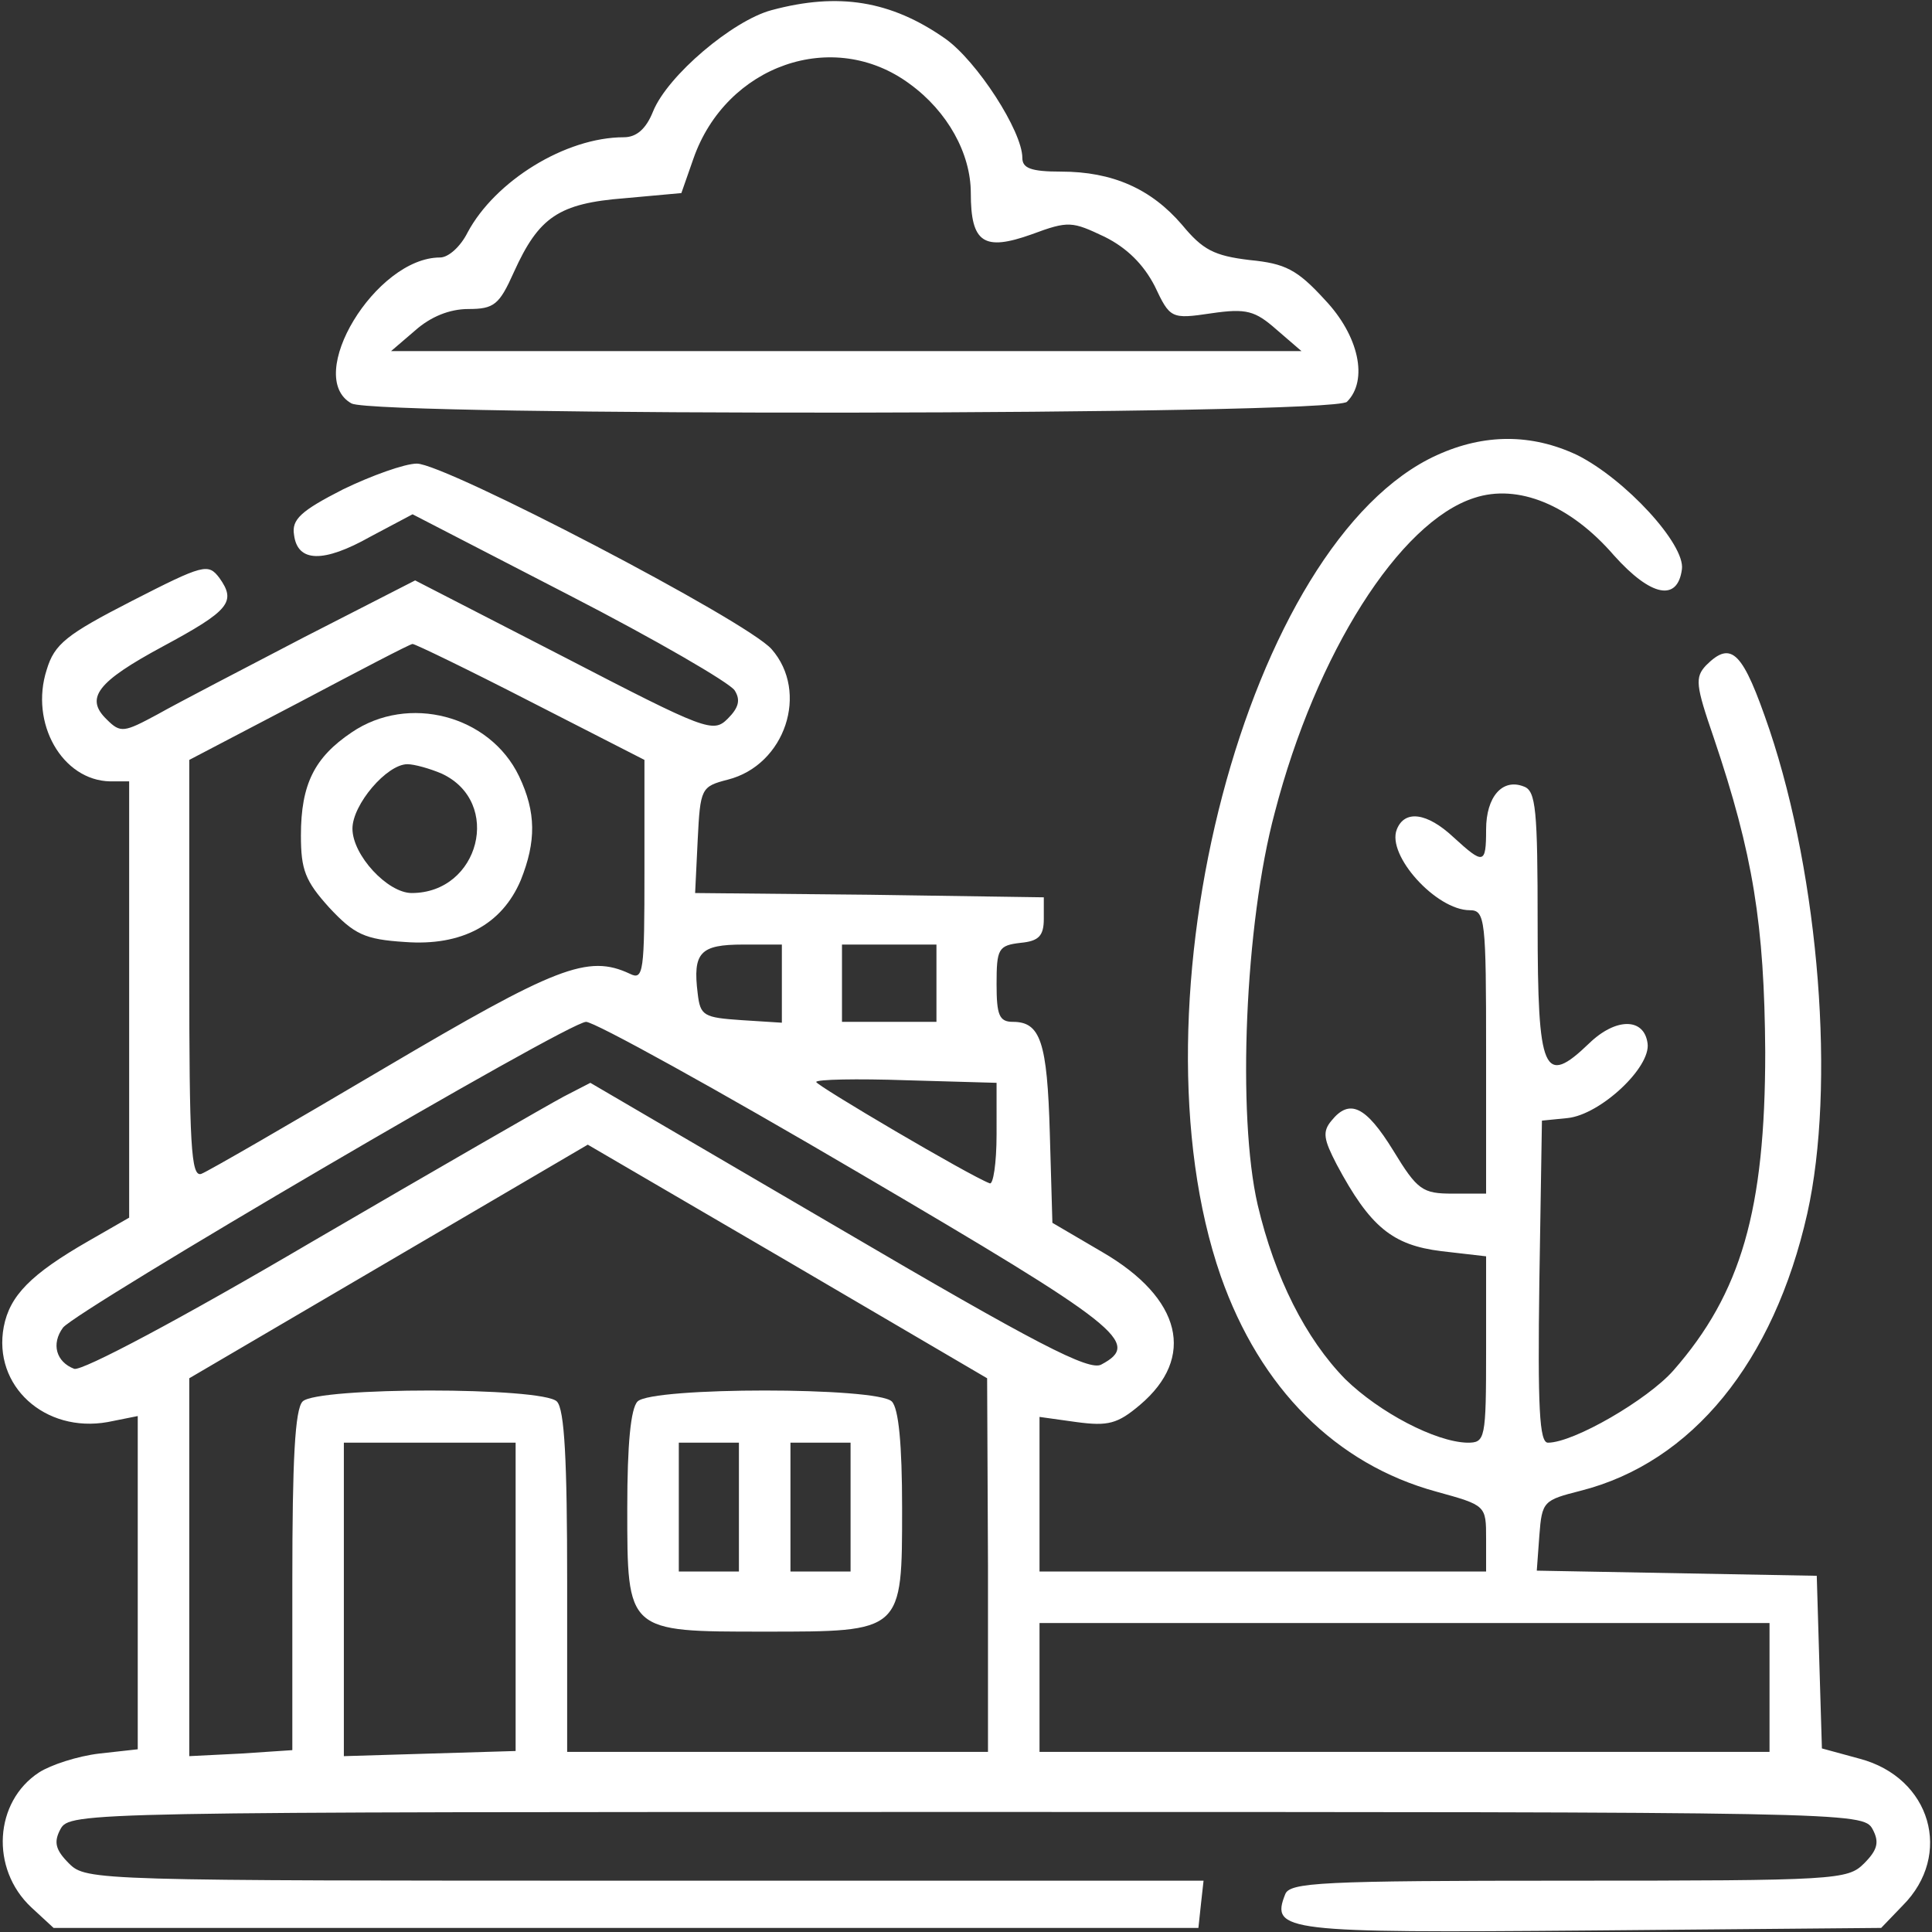 <svg xmlns="http://www.w3.org/2000/svg" xmlns:xlink="http://www.w3.org/1999/xlink" width="225pt" height="225pt" viewBox="0,0,256,256"><rect x="0" y="0" width="256" height="256" fill="#333333" stroke="none"/><g fill="#ffffff" fill-rule="nonzero" stroke="none" stroke-width="1" stroke-linecap="butt" stroke-linejoin="miter" stroke-miterlimit="10" stroke-dasharray="" stroke-dashoffset="0" font-family="none" font-weight="none" font-size="none" text-anchor="none" style="mix-blend-mode: normal"><g transform="translate(0.043,-0.021) scale(1.138,1.138)"><g transform="translate(0,225) scale(0.1,-0.1)"><path d="M898,2238c-45,-12 -121,-76 -138,-118c-8,-20 -19,-30 -34,-30c-68,0 -150,-51 -182,-111c-8,-16 -22,-29 -32,-29c-75,0 -159,-139 -103,-170c30,-15 1143,-14 1159,2c25,25 14,77 -26,119c-32,35 -46,42 -87,46c-42,5 -55,12 -79,41c-36,42 -81,62 -141,62c-35,0 -45,4 -45,16c0,31 -53,113 -90,139c-63,44 -124,54 -202,33zM1059,2152c44,-32 71,-81 71,-127c0,-58 15,-68 71,-48c43,16 47,15 85,-3c26,-13 45,-32 58,-57c18,-38 19,-39 66,-32c41,6 51,3 76,-19l29,-25h-530h-530l28,24c18,16 40,25 62,25c30,0 36,5 53,43c29,64 52,80 129,86l66,6l14,40c38,109 163,153 252,87z"></path><path d="M1673,1720c-221,-100 -362,-639 -252,-956c46,-131 134,-219 251,-251c58,-16 58,-16 58,-55v-38h-260h-260v90v90l43,-6c37,-5 48,-2 74,20c65,55 49,124 -44,178l-58,34l-3,104c-3,107 -11,130 -43,130c-16,0 -19,8 -19,44c0,41 2,45 28,48c21,2 27,8 27,28v25l-203,3l-203,2l3,62c3,60 4,62 35,70c67,17 95,102 51,152c-29,33 -380,216 -413,216c-14,0 -53,-14 -86,-30c-49,-25 -60,-35 -57,-53c4,-32 34,-33 89,-2l49,26l182,-94c101,-52 187,-102 193,-111c7,-11 5,-20 -8,-33c-17,-17 -25,-14 -191,72l-173,89l-129,-66c-71,-37 -148,-77 -171,-90c-39,-21 -43,-22 -59,-6c-26,25 -11,44 65,85c78,42 86,52 66,80c-13,17 -18,16 -102,-27c-76,-39 -90,-50 -99,-80c-20,-62 18,-129 74,-130h22v-254v-254l-47,-27c-68,-39 -92,-64 -99,-100c-13,-69 48,-124 121,-111l35,7v-194v-194l-45,-5c-25,-3 -56,-13 -70,-22c-52,-34 -57,-112 -9,-157l26,-24h666h667l3,28l3,27h-650c-640,0 -651,0 -671,20c-16,16 -18,25 -10,40c11,20 25,20 1055,20c1030,0 1044,0 1055,-20c8,-15 6,-24 -10,-40c-19,-19 -32,-20 -344,-20c-290,0 -325,-2 -330,-16c-17,-43 -1,-45 355,-42l339,3l25,26c59,59 33,149 -50,171l-44,12l-3,100l-3,101l-163,3l-163,3l3,41c3,40 5,41 48,52c130,33 225,150 264,323c33,148 14,390 -44,563c-31,91 -44,105 -74,75c-13,-14 -12,-23 9,-84c46,-136 59,-218 60,-366c0,-184 -28,-281 -107,-371c-30,-34 -116,-84 -146,-84c-10,0 -12,41 -10,188l3,187l30,3c38,4 97,59 93,87c-4,30 -37,30 -68,0c-53,-51 -60,-35 -60,139c0,133 -2,155 -16,160c-25,10 -44,-12 -44,-50c0,-41 -3,-41 -38,-9c-31,29 -57,32 -66,9c-12,-30 46,-94 85,-94c18,0 19,-11 19,-165v-165h-39c-35,0 -41,4 -69,50c-32,52 -51,61 -72,35c-11,-13 -9,-22 6,-51c39,-73 65,-94 122,-101l52,-6v-108c0,-106 -1,-109 -22,-109c-37,1 -102,35 -142,74c-46,47 -82,118 -102,203c-24,104 -15,327 20,457c48,185 145,338 232,366c51,17 112,-8 163,-67c43,-48 74,-54 79,-16c4,29 -66,105 -122,133c-53,25 -108,25 -163,0zM617,1433l133,-68v-129c0,-118 -1,-128 -17,-120c-49,23 -86,8 -286,-110c-110,-65 -205,-120 -213,-123c-12,-4 -14,33 -14,238v244l128,67c70,37 129,68 132,68c3,0 65,-30 137,-67zM910,1104v-45l-47,3c-44,3 -48,5 -51,31c-6,48 3,57 53,57h45zM1090,1105v-45h-55h-55v45v45h55h55zM1000,884c305,-179 329,-198 282,-223c-14,-8 -76,24 -306,159l-289,169l-31,-16c-17,-9 -149,-85 -293,-169c-153,-90 -268,-151 -277,-148c-21,8 -27,29 -13,48c17,21 588,356 609,356c10,0 153,-79 318,-176zM1160,929c0,-34 -4,-59 -8,-57c-24,9 -202,114 -202,118c0,3 47,4 105,2l105,-3zM1150,428v-218h-245h-245v198c0,141 -3,201 -12,210c-17,17 -279,17 -296,0c-9,-9 -12,-69 -12,-209v-197l-60,-4l-60,-3v220v220l232,136l232,136l233,-136l232,-136zM600,391v-180l-100,-3l-100,-3v183v182h100h100zM2060,285v-75h-425h-425v75v75h425h425z"></path><path d="M409,1397c-43,-29 -59,-60 -59,-120c0,-40 5,-53 33,-84c29,-31 41,-37 88,-40c66,-5 113,20 135,72c18,45 18,79 -2,121c-34,71 -129,96 -195,51zM514,1349c71,-33 44,-139 -35,-139c-28,0 -69,44 -69,75c0,28 40,75 64,75c8,0 26,-5 40,-11z"></path><path d="M742,618c-8,-8 -12,-50 -12,-124c0,-145 -1,-144 160,-144c161,0 160,-1 160,144c0,74 -4,116 -12,124c-17,17 -279,17 -296,0zM860,495v-75h-35h-35v75v75h35h35zM990,495v-75h-35h-35v75v75h35h35z"></path></g></g></g></svg>